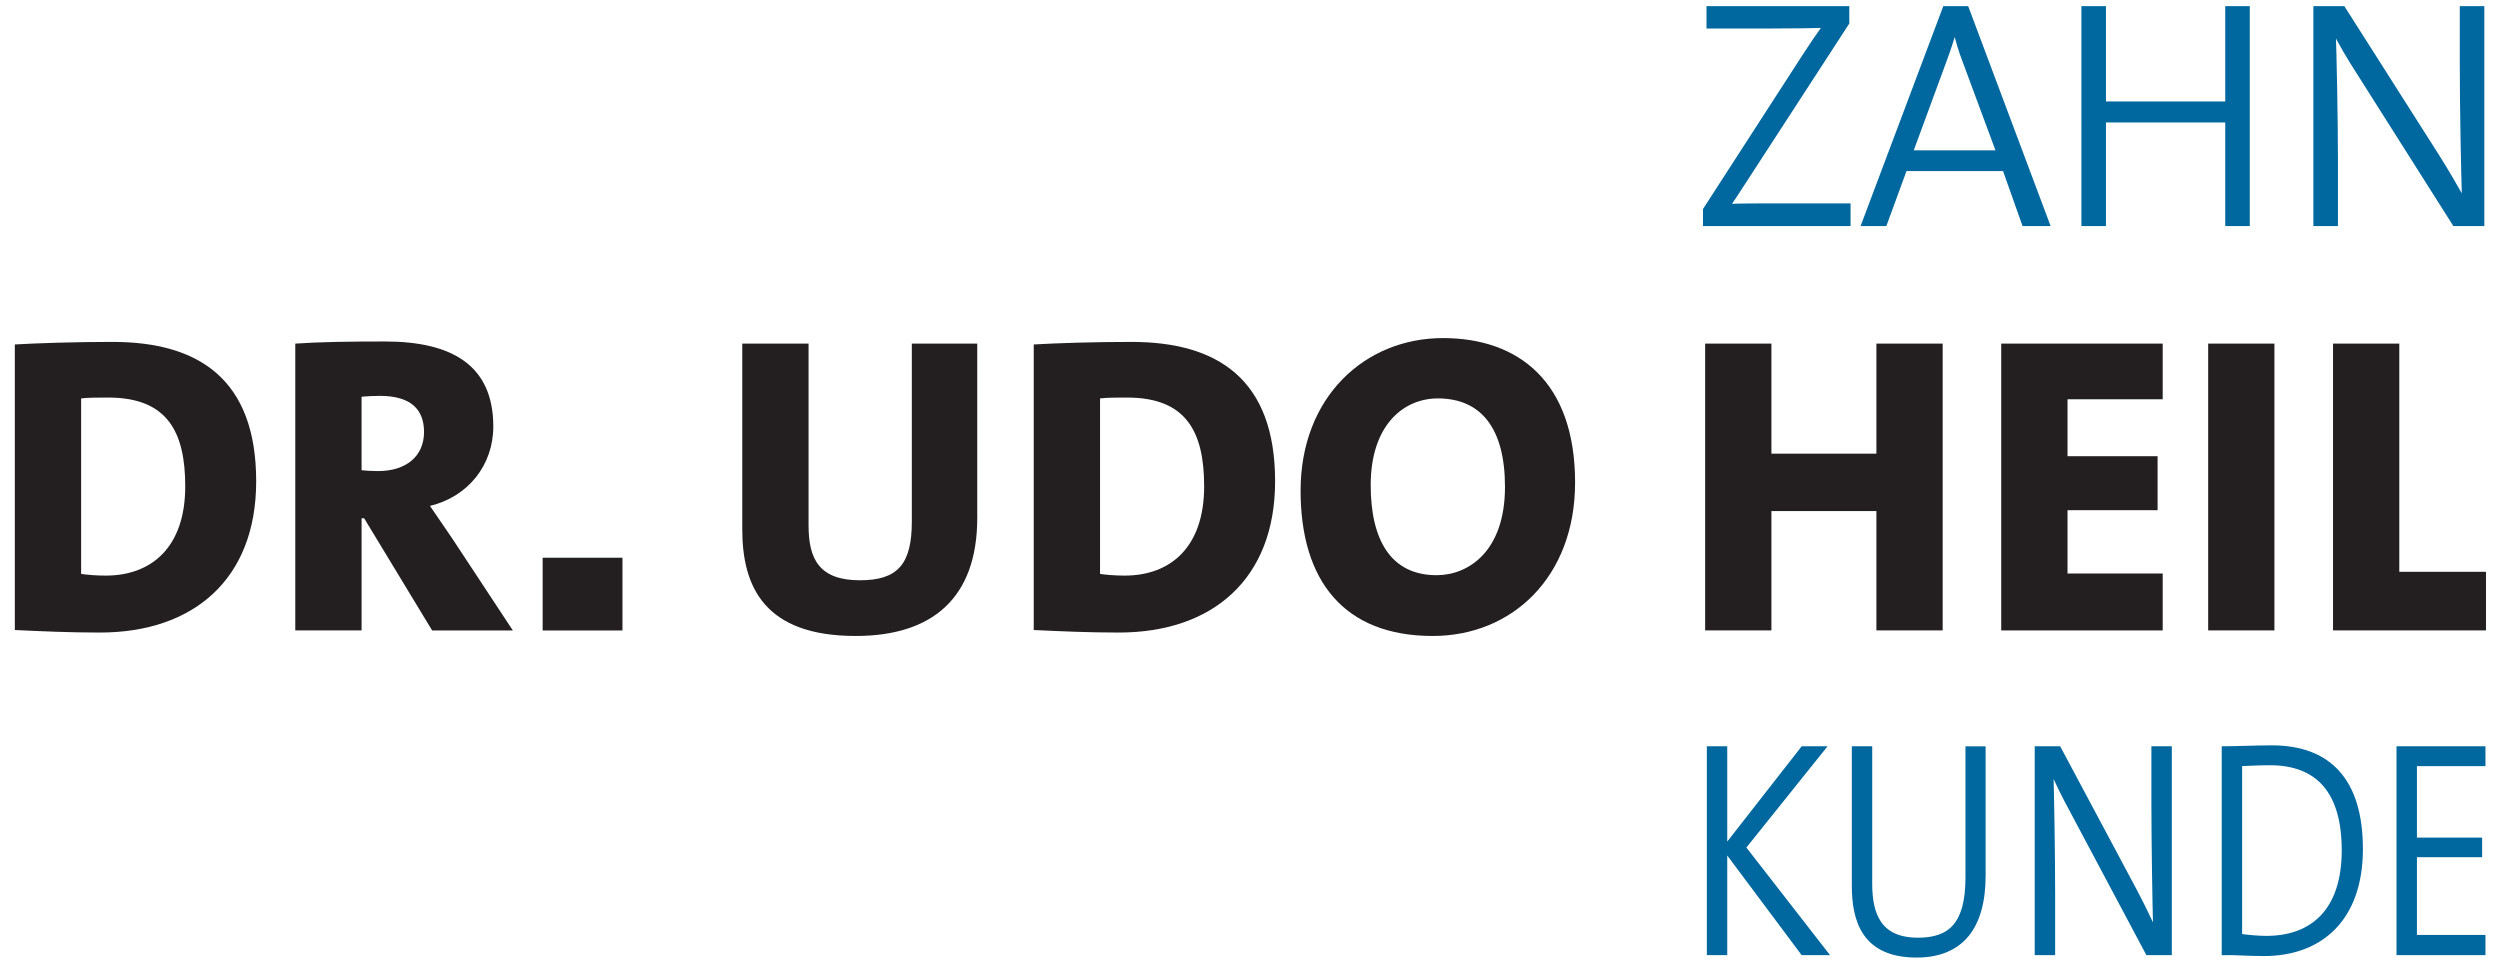 <?xml version="1.0" encoding="utf-8"?>
<!-- Generator: Adobe Illustrator 16.0.0, SVG Export Plug-In . SVG Version: 6.00 Build 0)  -->
<!DOCTYPE svg PUBLIC "-//W3C//DTD SVG 1.1//EN" "http://www.w3.org/Graphics/SVG/1.1/DTD/svg11.dtd">
<svg version="1.1" id="Ebene_1" xmlns="http://www.w3.org/2000/svg" xmlns:xlink="http://www.w3.org/1999/xlink" x="0px" y="0px"
	 width="609.443px" height="235.967px" viewBox="0 0 609.443 235.967" enable-background="new 0 0 609.443 235.967"
	 xml:space="preserve">
<g>
	<path fill="#231F20" d="M24.333,154.201c-7.355,0-14.297-0.31-20.719-0.617V83.97c5.491-0.312,14.399-0.621,23.826-0.621
		c21.025,0,35.012,9.113,35.012,33.975C62.453,141.252,47.123,154.201,24.333,154.201z M26.404,96.917c-2.693,0-4.868,0-6.629,0.207
		v42.786c1.346,0.202,3.521,0.409,6.008,0.409c11.084,0,19.373-6.834,19.373-21.756C45.156,105.412,40.909,96.917,26.404,96.917z"/>
	<path fill="#231F20" d="M105.34,153.683l-16.573-27.348h-0.62v27.348H71.983V83.763c5.905-0.413,13.466-0.52,21.855-0.52
		c16.471,0,26.416,5.905,26.416,20.718c0,9.427-6.112,17.097-15.435,19.372c1.863,2.695,3.625,5.287,5.385,7.876l14.814,22.476
		h-19.68V153.683z M92.597,96.502c-1.658,0-3.521,0.107-4.453,0.209v17.919c0.828,0.11,2.481,0.207,4.037,0.207
		c6.839,0,11.188-3.625,11.188-9.53C103.37,99.819,100.16,96.502,92.597,96.502z"/>
	<path fill="#231F20" d="M208.606,155.036c-22.271,0-27.658-12.021-27.658-26.006V83.762h16.161v44.336
		c0,8.182,2.589,13.36,12.534,13.36c9.114,0,12.638-3.833,12.638-14.293V83.762h15.952v42.473
		C238.233,145.911,227.148,155.036,208.606,155.036z"/>
	<path fill="#231F20" d="M272.721,154.201c-7.355,0-14.297-0.31-20.717-0.617V83.97c5.489-0.312,14.396-0.621,23.825-0.621
		c21.026,0,35.012,9.113,35.012,33.975C310.842,141.252,295.511,154.201,272.721,154.201z M274.792,96.917
		c-2.689,0-4.866,0-6.628,0.207v42.786c1.348,0.202,3.522,0.409,6.008,0.409c11.083,0,19.371-6.834,19.371-21.756
		C293.543,105.412,289.295,96.917,274.792,96.917z"/>
	<path fill="#231F20" d="M349.274,155.036c-21.651,0-32.22-13.469-32.22-35.43c0-22.794,15.644-37.189,34.703-37.189
		c18.438,0,32.215,10.67,32.215,35.216C383.973,140.634,368.642,155.036,349.274,155.036z M350.513,97.125
		c-8.388,0-16.366,6.526-16.366,21.131c0,13.468,4.975,21.964,16.059,21.964c7.666,0,16.676-5.699,16.676-21.545
		C366.881,104.588,361.185,97.125,350.513,97.125z"/>
	<path fill="#231F20" d="M457.423,153.683v-29.104h-25.594v29.104h-16.152V83.763h16.152v26.829h25.594v-26.83h16.155v69.92H457.423
		L457.423,153.683z"/>
	<path fill="#231F20" d="M487.853,153.683V83.763h39.362v13.571h-23.202v13.879h21.957v13.16h-21.957v15.433h23.202v13.879h-39.362
		V153.683z"/>
	<path fill="#231F20" d="M538.301,153.683V83.763h16.153v69.919H538.301z"/>
	<path fill="#231F20" d="M568.738,153.683V83.763h16.155v55.626h21.134v14.293H568.738z"/>
</g>
<g>
	<path fill="#00689F" stroke="#00689F" d="M415.649,54.604v-3.506l24.229-37.486c1.721-2.648,3.199-4.833,4.988-7.325
		c-3.038,0.082-7.321,0.161-12.938,0.161h-15.423V2h33.813v3.586l-25.558,39.35c-1.168,1.791-2.262,3.507-3.508,5.302
		c1.867-0.162,7.248-0.162,14.333-0.162h15.042v4.527L415.649,54.604L415.649,54.604z"/>
	<path fill="#00689F" stroke="#00689F" d="M493.404,54.604L488.65,41.2h-24.24l-4.908,13.404h-5.214L474.076,2h5.376l19.719,52.604
		H493.404z M478.904,14.858c-1.009-2.571-1.633-4.912-2.331-7.56h-0.082c-0.695,2.494-1.479,4.911-2.415,7.401l-8.258,22.441h21.347
		L478.904,14.858z"/>
	<path fill="#00689F" stroke="#00689F" d="M542.964,54.604V29.35h-30.081v25.253h-4.988V2h4.988v23.229h30.081V2h4.983v52.604
		H542.964z"/>
	<path fill="#00689F" stroke="#00689F" d="M598.346,54.604L575.049,17.82c-2.415-3.739-4.441-7.172-6.156-10.598
		c0.229,6.232,0.545,22.053,0.545,31.87v15.512h-4.988V2h6.778l22.989,36.152c2.262,3.589,4.438,7.33,6.463,10.993
		c-0.229-7.404-0.541-22.91-0.541-33.115V2h4.983v52.604H598.346z"/>
	<path fill="#00689F" stroke="#00689F" d="M439.452,232.342l-18.888-25.293v25.293h-3.976v-49.915h3.976v24.182l18.888-24.182h5.021
		l-19.381,24.182l20.005,25.733H439.452L439.452,232.342z"/>
	<path fill="#00689F" stroke="#00689F" d="M467.207,232.931c-12.912,0-15.274-8.65-15.274-17.009v-33.495h3.971v32.979
		c0,7.398,2.117,13.682,11.68,13.682c8.01,0,12.05-3.984,12.05-15.163v-31.493h3.916v31.057
		C483.547,226.129,478.077,232.931,467.207,232.931z"/>
	<path fill="#00689F" stroke="#00689F" d="M523.539,232.342l-18.574-34.901c-1.926-3.553-3.539-6.805-4.907-10.061
		c0.184,5.917,0.438,20.93,0.438,30.245v14.717h-3.979v-49.915h5.406l18.319,34.309c1.805,3.406,3.54,6.957,5.153,10.43
		c-0.188-7.021-0.434-21.744-0.434-31.43v-13.309h3.979v49.915H523.539L523.539,232.342z"/>
	<path fill="#00689F" stroke="#00689F" d="M551.917,232.563c-4.164,0-7.088-0.297-9.817-0.223v-49.915
		c3.229,0,7.644-0.226,11.739-0.226c13.798,0,21.683,7.914,21.683,24.777C575.52,224.131,565.643,232.563,551.917,232.563z
		 M553.344,186.047c-2.419,0-5.467,0.151-7.267,0.226v41.854c1.859,0.299,4.599,0.518,6.396,0.518
		c11.183,0,18.887-6.578,18.887-21.363C571.357,193.073,565.148,186.047,553.344,186.047z"/>
	<path fill="#00689F" stroke="#00689F" d="M584.715,232.342v-49.915H605.4v3.846h-16.707v18.412h15.896v3.773h-15.896v19.965H605.4
		v3.919H584.715z"/>
</g>
<rect x="132.286" y="135.963" fill="#231F20" width="19.459" height="17.733"/>
</svg>
